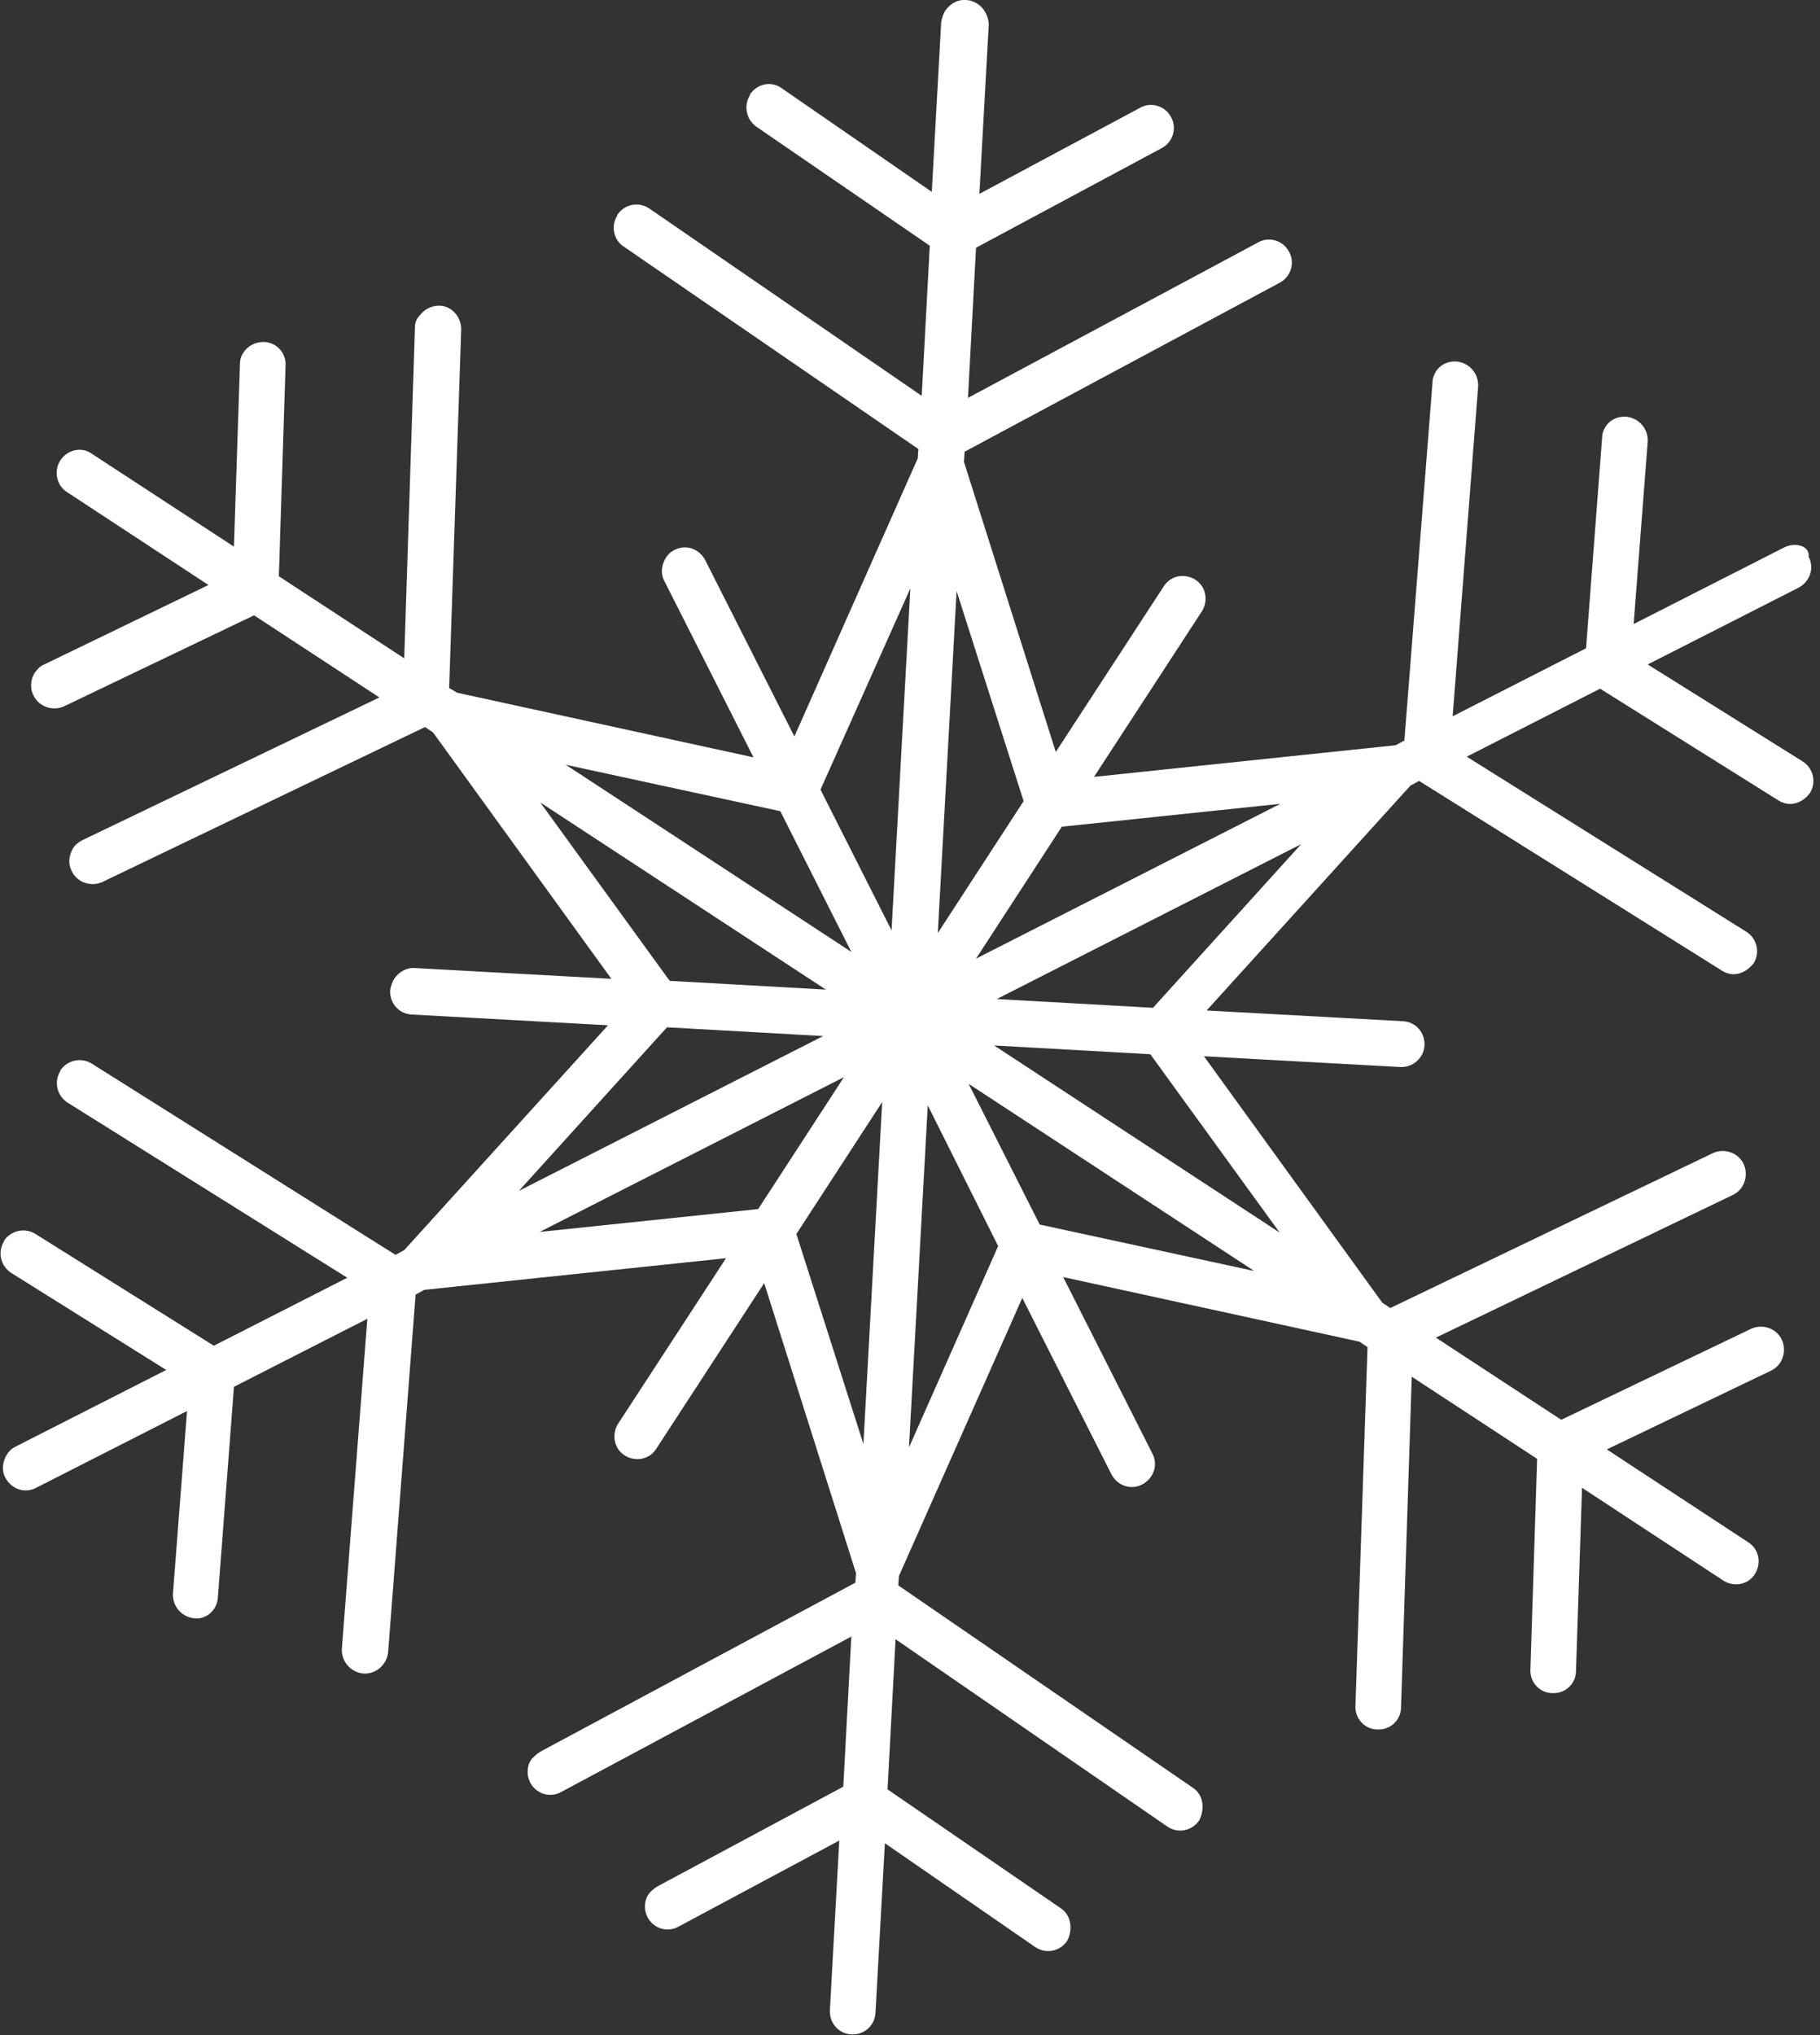<svg width="68" height="76" viewBox="0 0 68 76" fill="none" xmlns="http://www.w3.org/2000/svg">
<rect x="0" y="0" width="68" height="76" fill="#333333" stroke="none"/>
<g clip-path="url(#clip0_607_65)">
<path d="M8.14 59.659L8.741 51.79L13.725 49.25L12.773 61.569C12.748 62.047 13.099 62.449 13.575 62.499C14.051 62.525 14.451 62.173 14.502 61.695L15.528 48.345L15.854 48.169L27.125 46.988L23.092 53.172C22.842 53.575 22.942 54.103 23.343 54.354C23.744 54.605 24.27 54.505 24.52 54.103L28.552 47.918L31.984 58.754L31.959 59.105L20.187 65.416C20.062 65.491 19.962 65.592 19.861 65.692C19.686 65.944 19.661 66.271 19.811 66.572C20.037 67 20.563 67.15 20.963 66.924L31.808 61.117L31.508 66.723L24.57 70.444C24.445 70.519 24.32 70.62 24.244 70.721C24.069 70.972 24.044 71.299 24.194 71.6C24.42 72.028 24.946 72.179 25.346 71.952L31.358 68.734L31.007 75.07C30.982 75.547 31.332 75.95 31.808 75.975C32.284 76 32.685 75.648 32.71 75.17L33.061 68.835L38.671 72.707C39.072 72.983 39.598 72.883 39.873 72.48C40.074 72.103 40.049 71.55 39.648 71.274L33.161 66.824L33.461 61.217L43.605 68.206C44.006 68.483 44.532 68.382 44.807 67.98C45.008 67.578 44.983 67.05 44.582 66.773L33.562 59.206L33.587 58.854L38.195 48.471L41.526 55.058C41.752 55.485 42.253 55.661 42.678 55.435C43.104 55.209 43.279 54.706 43.054 54.279L39.723 47.692L50.793 50.105L51.094 50.306L50.643 63.706C50.618 64.184 50.994 64.586 51.469 64.586C51.945 64.611 52.346 64.234 52.346 63.757L52.747 51.413L57.431 54.48L57.18 62.349C57.155 62.826 57.531 63.229 58.007 63.229C58.482 63.254 58.883 62.877 58.883 62.399L59.109 55.561L64.393 59.03C64.794 59.282 65.32 59.181 65.57 58.779C65.821 58.377 65.721 57.849 65.32 57.597L60.035 54.128L66.172 51.186C66.597 50.985 66.773 50.457 66.572 50.03C66.372 49.602 65.846 49.426 65.42 49.627L58.332 53.022L53.649 49.954L64.744 44.625C65.17 44.423 65.345 43.895 65.145 43.468C64.944 43.041 64.418 42.865 63.993 43.066L51.945 48.848L51.645 48.647L44.983 39.446L52.321 39.848C52.797 39.873 53.198 39.496 53.223 39.043C53.248 38.566 52.897 38.163 52.421 38.138L45.083 37.736L52.697 29.339L53.022 29.163L64.343 36.253C64.744 36.504 65.195 36.378 65.52 35.976C65.771 35.574 65.646 35.046 65.245 34.795L54.801 28.258L59.785 25.719L66.447 29.892C66.848 30.144 67.324 30.018 67.624 29.616C67.875 29.213 67.749 28.685 67.349 28.434L61.563 24.814L67.198 21.948C67.624 21.721 67.8 21.219 67.574 20.791C67.624 20.389 67.098 20.238 66.672 20.439L61.037 23.305L61.563 16.492C61.588 16.015 61.237 15.612 60.762 15.562C60.436 15.537 60.136 15.688 59.985 15.939C59.91 16.065 59.86 16.191 59.86 16.341L59.259 24.21L54.275 26.75L55.227 14.431C55.252 13.953 54.901 13.551 54.425 13.501C54.099 13.475 53.799 13.626 53.649 13.878C53.573 14.003 53.523 14.129 53.523 14.28L52.471 27.655L52.146 27.831L40.875 29.012L44.907 22.828C45.158 22.425 45.058 21.898 44.657 21.646C44.256 21.395 43.73 21.495 43.48 21.898L39.447 28.082L36.016 17.247L36.041 16.869L47.813 10.559C48.239 10.333 48.389 9.805 48.163 9.403C47.938 8.975 47.412 8.824 47.011 9.051L36.166 14.858L36.467 9.252L43.405 5.531C43.831 5.305 43.981 4.777 43.755 4.374C43.53 3.947 43.004 3.796 42.603 4.022L36.592 7.24L36.943 0.905C36.918 0.427 36.567 0.025 36.091 8.18446e-06C35.766 -0.025 35.49 0.151 35.315 0.402C35.24 0.528 35.19 0.679 35.165 0.83L34.814 7.165L29.204 3.293C28.828 3.017 28.302 3.117 28.026 3.52C28.026 3.52 28.026 3.52 28.026 3.545C27.776 3.947 27.876 4.45 28.252 4.726L34.739 9.176L34.438 14.783L24.27 7.794C23.869 7.517 23.343 7.618 23.067 8.02C23.067 8.02 23.067 8.02 23.067 8.045C22.817 8.422 22.917 8.95 23.293 9.201L34.313 16.769L34.288 17.121L29.68 27.504L26.348 20.917C26.123 20.49 25.622 20.314 25.196 20.54C25.046 20.615 24.946 20.716 24.871 20.842C24.72 21.093 24.67 21.42 24.821 21.696L28.152 28.283L17.081 25.87L16.781 25.694L17.232 12.294C17.232 11.816 16.856 11.414 16.405 11.414C16.105 11.414 15.829 11.565 15.654 11.816C15.553 11.917 15.503 12.068 15.503 12.243L15.103 24.587L10.419 21.52L10.669 13.651C10.695 13.174 10.319 12.771 9.843 12.771C9.542 12.771 9.242 12.922 9.092 13.174C9.017 13.274 8.966 13.425 8.966 13.576L8.741 20.414L3.431 16.945C3.056 16.668 2.505 16.794 2.254 17.196C2.004 17.573 2.104 18.126 2.505 18.378L7.789 21.847L1.653 24.814C1.503 24.864 1.403 24.99 1.302 25.116C1.152 25.367 1.102 25.669 1.252 25.97C1.453 26.398 1.979 26.574 2.404 26.372L9.492 22.979L14.176 26.046L3.081 31.375C2.93 31.451 2.805 31.552 2.73 31.677C2.58 31.929 2.53 32.23 2.68 32.532C2.88 32.959 3.406 33.135 3.832 32.934L15.879 27.152L16.18 27.353L22.842 36.554L15.503 36.152C15.178 36.127 14.902 36.303 14.727 36.554C14.652 36.68 14.602 36.831 14.577 36.982C14.552 37.459 14.902 37.862 15.378 37.887L22.717 38.289L15.103 46.686L14.777 46.862L3.431 39.722C3.03 39.471 2.505 39.596 2.254 39.974C2.254 39.974 2.254 39.974 2.254 39.999C2.004 40.401 2.129 40.929 2.53 41.18L12.974 47.717L7.99 50.256L1.327 46.083C0.927 45.831 0.401 45.957 0.15 46.334C0.15 46.334 0.15 46.334 0.15 46.359C-0.1 46.761 0.025 47.289 0.426 47.541L6.211 51.161L0.576 54.027C0.426 54.103 0.326 54.203 0.25 54.329C0.1 54.58 0.05 54.907 0.2 55.184C0.426 55.611 0.927 55.787 1.352 55.561L6.988 52.695L6.462 59.508C6.437 59.986 6.787 60.388 7.263 60.438C7.689 60.488 8.115 60.136 8.14 59.659ZM20.162 46.007L31.533 40.225L28.327 45.153L20.162 46.007ZM29.755 46.083L32.961 41.155L32.259 53.927L29.755 46.083ZM33.962 54.052L34.664 41.281L37.294 46.535L33.962 54.052ZM38.846 45.731L36.191 40.476L46.861 47.465L38.846 45.731ZM47.813 46.032L37.143 39.043L42.979 39.37L47.813 46.032ZM43.079 37.636L37.243 37.309L48.614 31.526L43.079 37.636ZM47.838 30.018L36.467 35.8L39.673 30.873L47.838 30.018ZM38.245 29.917L35.039 34.845L35.741 22.073L38.245 29.917ZM34.013 21.973L33.311 34.744L30.656 29.49L34.013 21.973ZM29.154 30.294L31.808 35.549L21.139 28.56L29.154 30.294ZM20.187 29.968L30.857 36.957L25.021 36.63L20.187 29.968ZM24.921 38.364L30.756 38.691L19.386 44.474L24.921 38.364Z" fill="white"/>
</g>
<defs>
<clipPath id="clip0_607_65">
<rect width="68" height="76" fill="white"/>
</clipPath>
</defs>
</svg>
